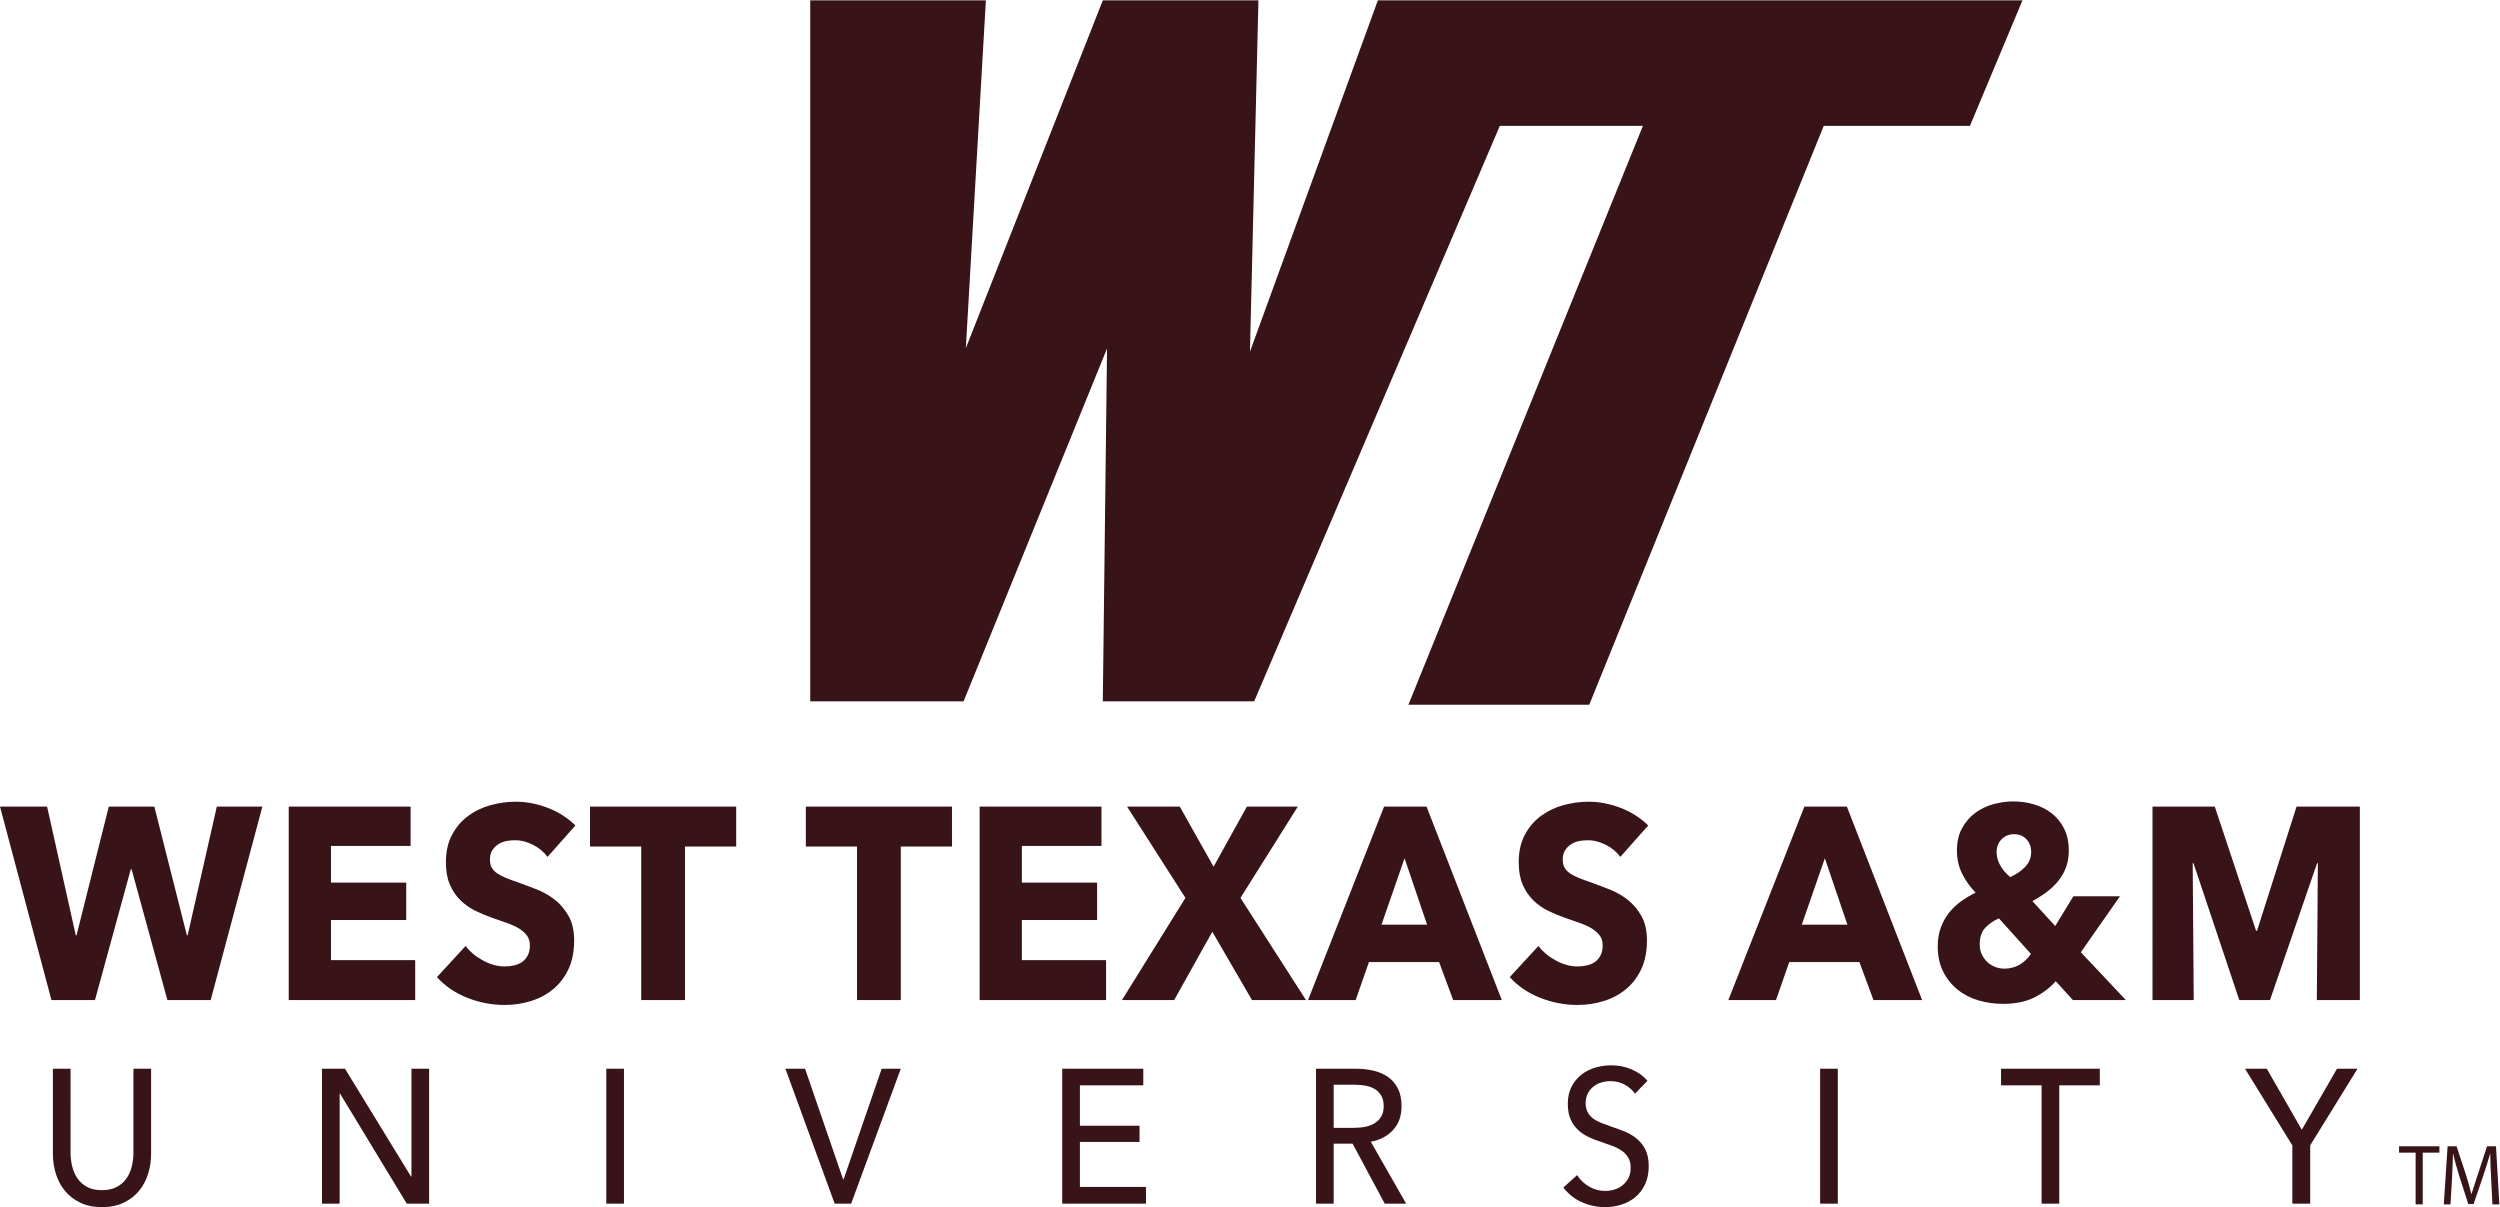<?xml version="1.0" encoding="utf-8"?>
<svg xmlns="http://www.w3.org/2000/svg" height="893.6" id="svg2" version="1.1" viewBox="0 0 1850.667 893.6" width="1850.667">
  <defs id="defs6"/>
  
  <g id="g8" transform="matrix(1.333,0,0,-1.333,0,893.6)">
    <g id="g10" transform="scale(0.1)">
      <path d="m 1457.08,2224.19 h -253.06 l -161.99,-714.61 h -4.3 L 857.227,2224.19 H 604.156 L 425.059,1509.58 h -4.297 l -159.18,714.61 H 0 L 285.715,1149.94 h 241.664 l 199.012,726.78 h 4.3 l 199.016,-726.78 h 240.263 z m 848.64,-1074.25 v 221.59 h -467.71 v 223 h 417.95 v 207.83 h -417.95 v 203.33 h 442.17 v 218.5 H 1603.46 V 1149.94 Z m 889.87,969.54 c -44.55,43.49 -96.45,76.39 -155.63,98.62 -59.26,22.23 -117.27,33.43 -174.14,33.43 -47.44,0 -94.3,-6.35 -140.75,-18.96 -46.45,-12.71 -88.1,-32.64 -125.05,-59.99 -37.02,-27.25 -66.86,-62.18 -89.59,-104.7 -22.72,-42.44 -34.13,-93.51 -34.13,-153.23 0,-48.52 7.36,-89.8 22.07,-123.67 14.63,-33.88 34.13,-62.72 58.27,-86.45 24.13,-23.82 51.65,-43.22 82.48,-58.4 30.74,-15.17 62.23,-28.31 94.46,-39.43 33.23,-11.2 62.82,-21.52 88.85,-31.13 26.12,-9.62 47.85,-20.3 65.46,-31.85 17.52,-11.64 30.99,-24.52 40.5,-38.73 9.42,-14.2 14.21,-31.31 14.21,-51.6 0,-21.17 -3.8,-39.43 -11.4,-54.6 -7.61,-15.18 -17.77,-27.26 -30.58,-36.44 -12.73,-9.08 -27.69,-15.69 -44.72,-19.66 -17.11,-4.06 -34.63,-6.09 -52.64,-6.09 -39.76,0 -79.84,10.85 -120.09,32.64 -40.33,21.7 -72.73,48.78 -97.36,81.15 l -159.26,-172.98 c 44.54,-49.58 100.41,-87.77 167.77,-114.5 67.28,-26.82 136.95,-40.22 208.94,-40.22 49.25,0 97.11,7.05 143.56,21.25 46.45,14.12 87.69,35.82 123.72,65.19 35.95,29.38 64.63,66.51 85.95,111.5 21.33,44.99 31.99,98.36 31.99,160.11 0,53.63 -9.92,98.35 -29.84,134.26 -19.91,35.9 -45.04,65.98 -75.29,90.32 -30.41,24.27 -63.97,43.67 -101,58.4 -36.94,14.64 -72.48,28.05 -106.61,40.23 -23.64,8.02 -44.96,15.87 -63.97,23.46 -18.93,7.59 -35.29,15.96 -49.01,25.05 -13.72,9.09 -24.13,19.76 -31.24,31.85 -7.11,12.17 -10.66,27.34 -10.66,45.51 0,21.26 4.46,38.73 13.47,52.4 9,13.59 20.08,24.7 33.39,33.35 13.31,8.55 28.18,14.38 44.79,17.46 16.53,3 32.9,4.5 49.01,4.5 31.33,0 63.72,-8.29 97.44,-24.96 33.56,-16.76 60.83,-39.26 81.74,-67.57 z m 892.76,-116.79 v 221.5 h -811.68 v -221.5 h 284.31 v -852.75 h 243.06 v 852.75 z m 1198.4,0 v 221.5 h -811.69 v -221.5 h 284.31 v -852.75 h 243.07 v 852.75 z m 855.74,-852.75 v 221.59 h -467.71 v 223 h 417.95 v 207.83 h -417.95 v 203.33 h 442.17 v 218.5 H 5440.22 V 1149.94 Z m 1110.21,0 -363.9,567.47 318.45,506.78 h -282.91 l -184.8,-333.79 -187.62,333.79 H 6259.1 l 324.06,-506.78 -352.49,-567.47 h 289.94 l 211.82,379.31 220.34,-379.31 z m 1087.49,0 -417.96,1074.25 H 7686.27 L 7264.1,1149.94 h 264.4 l 73.88,210.91 h 389.52 l 78.19,-210.91 z m -415.06,418.83 h -253.08 l 127.94,368.64 z m 1228.14,550.71 c -44.54,43.49 -96.44,76.39 -155.62,98.62 -59.26,22.23 -117.28,33.43 -174.14,33.43 -47.45,0 -94.3,-6.35 -140.75,-18.96 -46.45,-12.71 -88.1,-32.64 -125.05,-59.99 -37.03,-27.25 -66.86,-62.18 -89.58,-104.7 -22.74,-42.44 -34.15,-93.51 -34.15,-153.23 0,-48.52 7.37,-89.8 22.07,-123.67 14.63,-33.88 34.14,-62.72 58.28,-86.45 24.13,-23.82 51.65,-43.22 82.48,-58.4 30.74,-15.17 62.23,-28.31 94.46,-39.43 33.22,-11.2 62.81,-21.52 88.85,-31.13 26.11,-9.62 47.85,-20.3 65.46,-31.85 17.52,-11.64 30.99,-24.52 40.49,-38.73 9.43,-14.2 14.22,-31.31 14.22,-51.6 0,-21.17 -3.81,-39.43 -11.4,-54.6 -7.61,-15.18 -17.78,-27.26 -30.59,-36.44 -12.72,-9.08 -27.68,-15.69 -44.71,-19.66 -17.11,-4.06 -34.63,-6.09 -52.64,-6.09 -39.76,0 -79.85,10.85 -120.09,32.64 -40.33,21.7 -72.73,48.78 -97.36,81.15 l -159.26,-172.98 c 44.54,-49.58 100.41,-87.77 167.77,-114.5 67.28,-26.82 136.95,-40.22 208.94,-40.22 49.26,0 97.11,7.05 143.55,21.25 46.45,14.12 87.7,35.82 123.73,65.19 35.95,29.38 64.63,66.51 85.95,111.5 21.33,44.99 31.98,98.36 31.98,160.11 0,53.63 -9.91,98.35 -29.83,134.26 -19.91,35.9 -45.04,65.98 -75.29,90.32 -30.41,24.27 -63.97,43.67 -101,58.4 -36.94,14.64 -72.48,28.05 -106.61,40.23 -23.64,8.02 -44.96,15.87 -63.98,23.46 -18.92,7.59 -35.28,15.96 -49,25.05 -13.72,9.09 -24.14,19.76 -31.24,31.85 -7.11,12.17 -10.67,27.34 -10.67,45.51 0,21.26 4.47,38.73 13.47,52.4 9.02,13.59 20.09,24.7 33.39,33.35 13.31,8.55 28.18,14.38 44.81,17.46 16.52,3 32.89,4.5 49,4.5 31.33,0 63.72,-8.29 97.44,-24.96 33.56,-16.76 60.83,-39.26 81.74,-67.57 z m 1521.03,-969.54 -417.9,1074.25 h -236 L 9598.25,1149.94 h 264.4 l 73.88,210.91 h 389.57 l 78.1,-210.91 z m -415,418.83 h -253.1 l 127.9,368.64 z m 1546.6,-418.83 -250.2,265.52 217.5,311.03 h -258.8 l -100.9,-165.3 -126.5,138.05 c 27.5,15.17 53.6,31.84 78.2,50.01 24.6,18.26 46.2,38.73 64.7,61.49 18.4,22.76 32.9,47.99 43.3,75.86 10.5,27.78 15.7,58.93 15.7,93.33 0,47.55 -8.8,88.47 -26.4,122.88 -17.5,34.4 -40.7,62.72 -69.5,84.94 -29,22.24 -61.9,38.73 -98.9,49.32 -36.9,10.67 -74.4,15.96 -112.3,15.96 -37,0 -74.1,-5.11 -111.6,-15.17 -37.4,-10.14 -71.1,-26.38 -100.9,-48.6 -29.8,-22.23 -54.2,-50.55 -73.2,-84.95 -19,-34.4 -28.5,-75.86 -28.5,-124.38 0,-46.58 9.5,-89.01 28.5,-127.47 19,-38.46 44,-73.83 75.3,-106.2 -27.5,-13.15 -54,-28.85 -79.5,-47.02 -25.7,-18.26 -48.1,-39.44 -67.6,-63.78 -19.4,-24.26 -34.8,-52.05 -46.2,-83.45 -11.4,-31.31 -17.1,-65.72 -17.1,-103.12 0,-54.6 10.2,-101.97 30.6,-141.84 20.4,-40.05 47.4,-73.4 81,-100.21 33.6,-26.82 72.3,-46.49 115.9,-59.11 43.6,-12.7 88.2,-18.96 133.6,-18.96 70.2,0 128.7,11.91 175.6,35.64 46.9,23.72 86.5,53.81 118.6,90.24 l 95.3,-104.71 z m -560.1,738.95 c -22.8,-23.28 -50.2,-41.99 -82.4,-56.19 -24.7,21.26 -43.4,43.49 -56.2,66.78 -12.8,23.29 -19.2,47.55 -19.2,72.86 0,28.32 9.2,51.78 27.8,70.57 18.4,18.7 41.4,28.05 68.9,28.05 29.3,0 52.5,-9.61 69.7,-28.84 17,-19.23 25.5,-42.52 25.5,-69.78 0,-32.37 -11.3,-60.25 -34.1,-83.45 m 32.7,-482.52 c -18,-26.28 -39.3,-46.48 -64,-60.69 -24.6,-14.2 -52.5,-21.26 -83.9,-21.26 -17,0 -33.6,3.09 -49.7,9.18 -16.1,6 -30.6,14.91 -43.3,26.55 -12.8,11.55 -23.3,25.76 -31.4,42.43 -8,16.67 -12,35.64 -12,56.9 0,40.49 10.6,71.54 32,93.33 21.3,21.7 46.2,38.72 74.6,50.81 z m 1826.7,-256.43 v 1074.25 h -351.6 l -219.2,-688.85 h -5.7 l -229.1,688.85 h -345.9 V 1149.94 h 228.9 l -5.7,760.21 h 4.3 l 254.4,-760.21 h 170.6 l 261.5,760.21 h 4.3 l -5.7,-760.21 h 238.9" id="path12" style="fill:#381419;fill-opacity:1;fill-rule:nonzero;stroke:none"/>
      <path d="m 687.387,24.879 c 34.386,16.582 62.812,38.633 85.293,66.152 22.48,27.528 39.175,59.11 50.09,94.75 10.906,35.629 16.363,72.508 16.363,110.61 V 768.5 H 740.945 V 302.738 c 0,-25.398 -2.976,-50.629 -8.925,-75.679 -5.95,-25.047 -15.704,-47.457 -29.254,-67.219 -13.555,-19.758 -31.575,-35.641 -54.055,-47.641 -22.481,-11.988 -49.922,-17.988 -82.32,-17.988 -33.055,0 -60.664,6 -82.813,17.988 -22.148,12 -40,27.883 -53.555,47.641 -13.554,19.762 -23.304,42.172 -29.257,67.219 -5.953,25.05 -8.926,50.281 -8.926,75.679 V 768.5 H 293.652 V 296.391 c 0,-38.102 5.457,-74.981 16.368,-110.61 10.91,-35.64 27.601,-67.222 50.082,-94.75 22.48,-27.52 50.914,-49.57 85.293,-66.152 34.386,-16.578 74.718,-24.887 120.996,-24.887 46.285,0 86.617,8.309 120.996,24.887 M 1915.96,768.5 H 1788.02 V 19.059 h 98.18 V 630.891 h 1.98 L 2259.11,19.059 h 123.97 V 768.5 H 2284.9 V 169.371 h -1.99 z m 1549.15,0 h -98.19 V 19.059 h 98.19 z m 1005.66,0 h -109.1 L 4635.41,19.059 h 91.24 L 5002.36,768.5 H 4896.25 L 4685,154.551 h -2.98 z M 5997.11,362.031 h 331.26 V 452 H 5997.11 V 676.41 H 6349.2 V 768.5 H 5898.93 V 19.059 h 465.14 v 93.14 h -366.96 z m 1409.33,-9.539 h 105.12 L 7690.08,19.059 h 119.01 L 7612.72,363.078 c 50.25,9.172 91.24,30.692 122.98,64.57 31.74,33.883 47.61,78.332 47.61,133.383 0,38.11 -6.61,70.391 -19.84,96.86 -13.23,26.461 -31.24,47.808 -54.06,64.039 -22.8,16.23 -49.41,28.05 -79.83,35.461 -30.41,7.41 -62.48,11.109 -96.2,11.109 H 7308.24 V 19.059 h 98.2 z m 0,327.09 h 120 c 21.16,0 41.32,-1.941 60.49,-5.82 19.18,-3.883 35.87,-10.41 50.09,-19.582 14.21,-9.18 25.62,-21.34 34.22,-36.52 8.59,-15.168 12.89,-34.051 12.89,-56.629 0,-22.59 -4.3,-41.461 -12.89,-56.633 -8.6,-15.179 -20.33,-27.527 -35.21,-37.046 -14.88,-9.532 -32.23,-16.411 -52.07,-20.653 -19.84,-4.219 -41.32,-6.34 -64.47,-6.34 h -113.05 z m 1742.54,22.227 c -21.81,26.113 -50.58,46.933 -86.28,62.461 -35.71,15.519 -74.06,23.281 -115.04,23.281 -29.1,0 -58.02,-4.051 -86.79,-12.16 -28.76,-8.121 -54.54,-21 -77.35,-38.649 -22.82,-17.633 -41.33,-39.863 -55.54,-66.679 -14.31,-26.813 -21.33,-58.922 -21.33,-96.321 0,-34.582 5.29,-63.523 15.87,-86.812 10.58,-23.289 24.46,-42.871 41.65,-58.75 17.2,-15.879 36.7,-28.938 58.52,-39.16 21.82,-10.239 43.97,-18.879 66.45,-25.942 22.48,-7.758 43.8,-15.348 63.97,-22.758 20.16,-7.41 37.77,-16.41 53.06,-26.988 15.21,-10.594 27.27,-23.461 36.19,-38.641 8.93,-15.171 13.39,-34.05 13.39,-56.632 0,-22.59 -4.29,-41.817 -12.89,-57.688 -8.59,-15.879 -19.75,-29.121 -33.22,-39.691 -13.56,-10.59 -28.6,-18.348 -45.13,-23.289 -16.53,-4.941 -33.14,-7.41 -49.59,-7.41 -32.39,0 -62.48,8.109 -90.25,24.34 -27.77,16.231 -50,37.399 -66.45,63.52 l -76.36,-68.809 c 27.1,-35.992 61.32,-63.16 102.64,-81.511 41.24,-18.348 84.14,-27.527 128.44,-27.527 31.07,0 61.33,4.59 90.75,13.77 29.43,9.168 55.37,23.109 77.85,41.809 22.4,18.699 40.5,42.34 54.06,70.93 13.46,28.57 20.33,62.27 20.33,101.082 0,37.41 -6.37,68.277 -18.85,92.629 -12.56,24.348 -28.76,44.641 -48.59,60.871 -19.84,16.227 -42.07,29.289 -66.46,39.156 -24.46,9.883 -48.59,18.703 -72.39,26.461 -19.84,7.063 -38.6,13.942 -56.04,20.653 -17.52,6.699 -32.73,14.808 -45.62,24.339 -12.89,9.539 -23.15,21.18 -30.74,34.938 -7.61,13.762 -11.41,30.871 -11.41,51.332 0,21.18 4.05,39.348 12.39,54.519 8.27,15.168 18.93,27.879 32.24,38.11 13.22,10.242 27.85,17.64 44.13,22.23 16.2,4.59 32.24,6.879 48.11,6.879 29.75,0 56.53,-6.527 80.33,-19.59 23.8,-13.05 42.64,-29.808 56.53,-50.269 z M 10206.1,768.5 h -98.2 V 19.059 h 98.2 z m 1229.8,-92.09 h 225.2 v 92.09 h -548.5 v -92.09 h 225.2 V 19.059 h 98.1 z m 1393.5,-333.449 262.8,425.539 h -114 l -195.4,-338.73 -194.4,338.73 h -121 l 262.8,-425.539 V 19.059 h 99.2 V 342.961" id="path14" style="fill:#381419;fill-opacity:1;fill-rule:nonzero;stroke:none"/>
      <path d="M 13322.9,337.961 V 302.59 h 92 V 15.289 h 39.5 V 302.59 h 92.5 v 35.371 h -224" id="path16" style="fill:#381419;fill-opacity:1;fill-rule:nonzero;stroke:none"/>
      <path d="m 13811.4,337.941 h 49.8 L 13880,15.27 h -38.6 l -7.2,141.762 c -2.2,44.989 -4.9,99.41 -4.9,139.282 h -0.8 c -10.9,-37.403 -22.9,-78.063 -38.2,-122.614 l -53.5,-156.578 h -29.5 l -49.4,153.75 c -14.3,46.051 -26.1,87.25 -34.5,125.442 h -1 c -0.8,-40.133 -3.2,-93.852 -5.7,-142.723 l -8.2,-138.321 h -37.2 l 21.1,322.671 h 49.9 l 51.4,-155.949 c 12.7,-39.883 22.5,-75.25 30.5,-108.941 h 0.9" id="path18" style="fill:#381419;fill-opacity:1;fill-rule:nonzero;stroke:none"/>
      <path d="M 7651.88,6701.97 6941.46,4750.54 6988.6,6701.97 H 6124.44 L 5363.6,4769.94 5474.97,6701.97 H 4499.53 V 2808.9 h 851.62 l 796.62,1959.58 -23.42,-1959.58 h 840.64 l 1364.09,3195.83 h 794.71 L 7821.46,2790.14 H 8825.73 L 10128,6004.73 h 811.9 l 291.8,697.24 H 7651.88" id="path20" style="fill:#381419;fill-opacity:1;fill-rule:nonzero;stroke:none"/>
    </g>
  </g>
</svg>